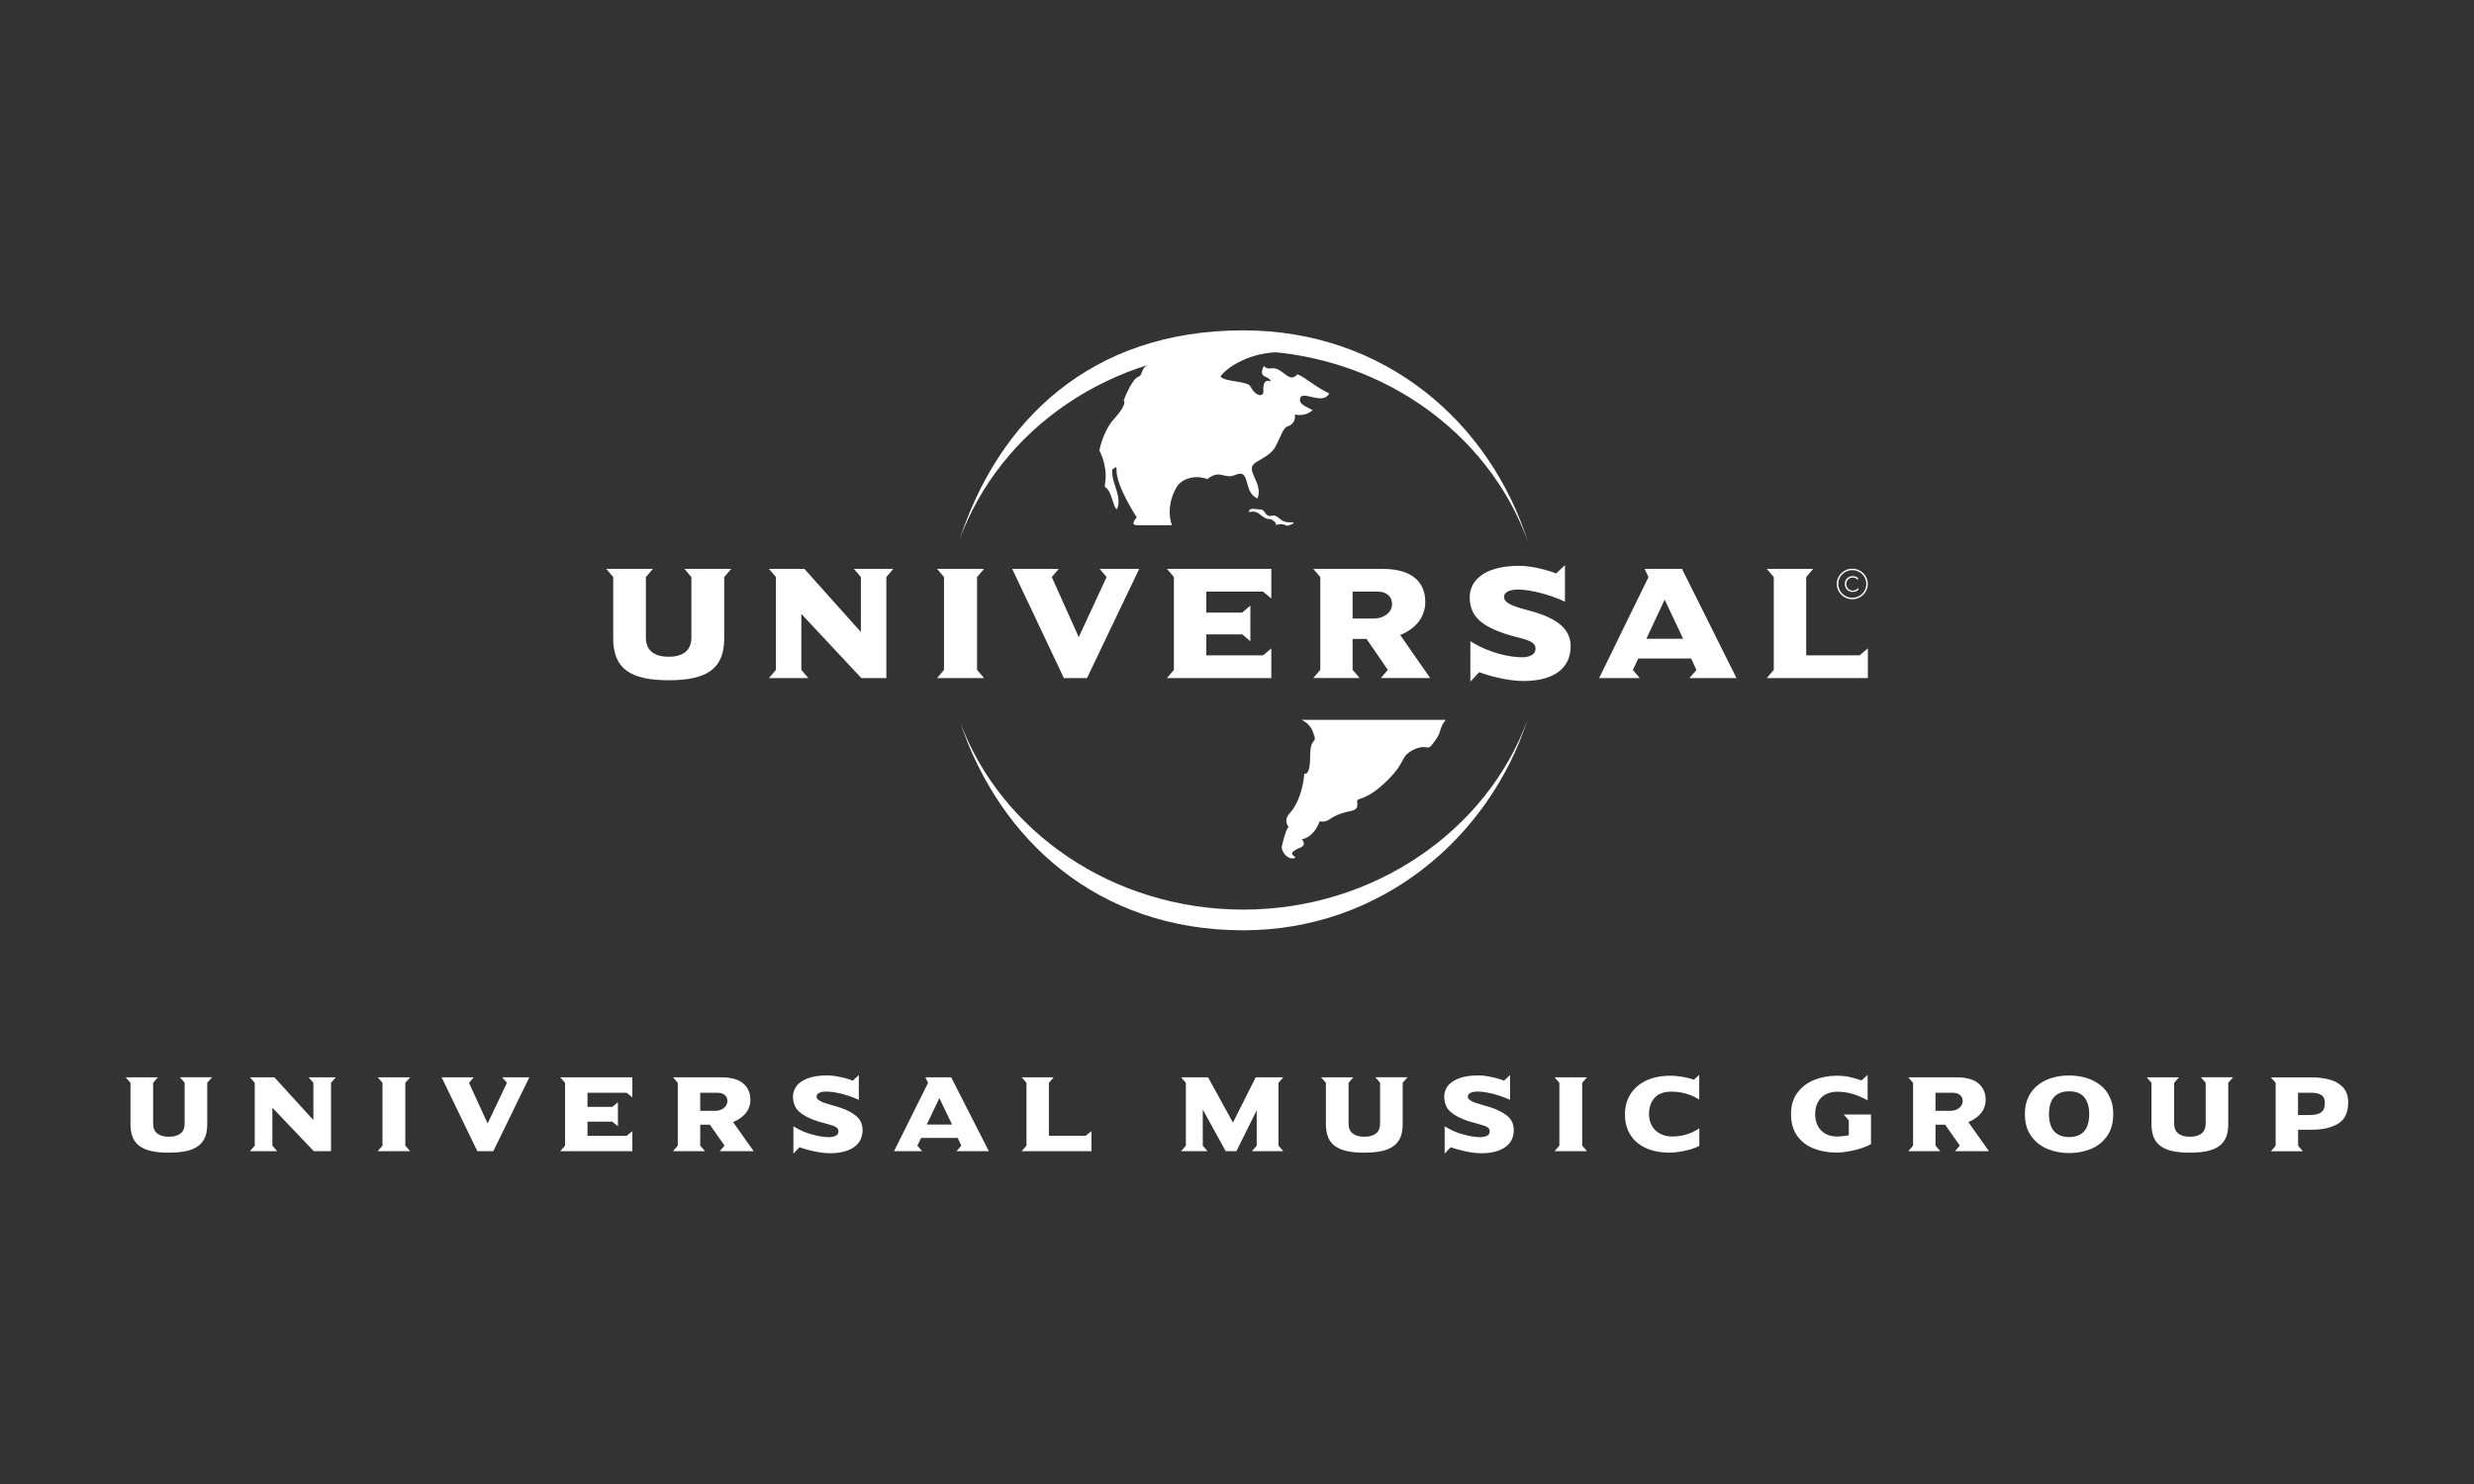<svg xmlns="http://www.w3.org/2000/svg" id="a" viewBox="0 0 300 180"><rect x="0" y="0" width="300" height="180" fill="#333333" stroke="none"/><path d="M185.22,87.33c-4.68,14.35-17.82,25.51-34.47,25.51-17.66,0-29.54-11.01-34.31-25.2,4.96,13.22,18.46,22.69,34.33,22.69s29.58-9.63,34.45-23M116.36,65.44c4.7-14.31,15.81-25.37,34.38-25.37,17.26,0,29.95,11.21,34.55,25.68-4.8-13.49-18.45-23.22-34.52-23.22s-29.51,9.58-34.41,22.91" fill="#fff" fill-rule="evenodd"></path><path d="M151.48,61.9c.22-.33.89-.11,1.37-.1.64.01.49.94,1.37.76.88-.18.89.82,2.15.79,1.26-.04-.25.43-.25.43,0,0-.78-.37-1.28-.12-.26.13.1-.07-.34-.43-.69-.56-.6.11-1.76-.87-.82-.68-1.6.08-1.24-.46M157.79,87.3c.5.2,1.12.69,1.41,1.44.68,1.78-.33.34-.33,3.02,0,2.47-.71,2.07-.71,2.07,0,0-.15,2.92-1.68,4.71-.97.96-.22,1.76-.22,1.76,0,0-.33.18-.81,2.3-.15.69.73,1.74,1.51,1.48.58-.2-1.41-.39.74-1.28.83-.35.15-1,.15-1,0,0,1.39-.1,2.18-2.18,1.38.2.87-.64,3.72-1.24.75-.16.91-.38.82-1.08-.09-.7.93.1,3.76-2.74,2.23-2.24,1.43-2.75,2.96-3.56,1.63-.85,1.78.08,2.32-.62,1.25-1.59.81-1.49,1.32-2.51l.37-.56h-17.53ZM142.12,63.72c-.46-1.13-.43-2.95.56-4.64.62-1.05,2.27-1.52,3.72-.97,1.62-1.26,2,.1,3.44-.52,1.88-.8.83,2.13,2.65,2.87.75-1.98-1.72-3.47-.17-4.4,1.11-.66,1.94-1.08,2.39-1.97.65-1.27.9-2.2,1.4-2.36,1.15-.38.9-1.46.9-1.46,0,0,1.22.35,2.17-.53-.73-.38-1.78-.72-1.51-1.48.33-.91,2.79.94,3.51-.55-1.46-.63-2.96-1.99-3.85-2.31-.61.66-1,.39-1.79-.22-1.34-1.04-1.45-.05-2.29-.77-.67,1.32.34,1.22.65,1.55.86.93-.87-.83-.7,1.53.04.61-.88.73-1.56-.61-.36-.69-3.2-.55-3.63-1.21.39-.77,3.74-3.52,8.87-2.86-7.46-2.89-17.54.27-17.64,1.37-1,.62-.66,1.33-1.16,1.49-.87.29-1.82,2.9-1.82,2.9,0,0,.54.36-1.15,2.22-1.39,1.53-1.8,3.85-1.8,3.85,0,0,.92,1.65.74,3.56-.13,1.45-.19.38.45,1.43.37.62.78,2.77,1.03,1.93.48-1.61-.86-3.09-.64-4.68.05.2.52-.63.5.12-.05,1.97,2.46,5.76,2.46,5.76,0,0-.94.94.04.94h4.21Z" fill="#fff" fill-rule="evenodd"></path><path d="M88.66,69h-5.67l.85.99v7.33c0,1.65-1.11,2.34-2.76,2.34s-2.76-.69-2.76-2.34v-7.33l.85-.99h-5.66l.85.99v7.45c0,3.66,2.08,5.07,6.73,5.07s6.73-1.41,6.73-5.07v-7.45l.85-.99Z" fill="#fff"></path><polygon points="108.32 69 103.54 69 104.39 69.99 104.39 76.66 97.54 69 93.24 69 94.09 69.99 94.09 81.25 93.24 82.25 98.02 82.25 97.17 81.25 97.17 74.46 104.45 82.25 107.48 82.25 107.48 69.99 108.32 69" fill="#fff"></polygon><polygon points="119.33 82.25 118.48 81.25 118.48 69.99 119.33 69 113.63 69 114.47 69.99 114.47 81.25 113.63 82.25 119.33 82.25" fill="#fff"></polygon><polygon points="138.14 69 133.34 69 134.19 69.99 130.81 77.28 127.54 69.99 128.39 69 122.74 69 129.01 82.25 131.81 82.25 138.14 69" fill="#fff"></polygon><polygon points="154.16 82.25 154.16 78.65 153.15 79.49 146.28 79.49 146.28 76.94 150.63 76.94 151.62 77.78 151.62 73.46 150.63 74.3 146.28 74.3 146.28 71.76 153.15 71.76 154.16 72.59 154.16 69 141.5 69 142.35 69.99 142.35 81.25 141.5 82.25 154.16 82.25" fill="#fff"></polygon><path d="M173.43,82.25l-3.64-5.23c1.79-.72,3.04-2.09,3.04-4.01,0-2.21-1.37-4.01-5.2-4.01h-8.38l.85.99v11.26l-.85.99h5.62l-.85-.99v-3.75h1.69l2.58,3.75-.84.99h5.99ZM168.8,73.29c0,.95-.93,1.73-2.22,1.73h-2.56v-3.26h3.04c.89,0,1.74.44,1.74,1.53" fill="#fff" fill-rule="evenodd"></path><path d="M190.46,78.37c0-2.11-1.71-3.28-4.19-4.07-1.61-.5-3.89-.85-3.89-1.91,0-.52.62-.88,1.71-.88,1.45,0,3.83.6,5.68,1.47v-4.43l-1.07,1.01c-1.13-.46-3.09-.93-4.43-.93-4.57,0-6.05,1.99-6.05,3.8,0,2.46,1.65,3.54,4.25,4.43,1.93.65,3.73.71,3.73,1.8,0,.94-1.11,1.06-1.67,1.06-1.43,0-3.97-.5-6.23-1.95v4.91l1.07-1.15c1.05.4,3.41,1.07,5.34,1.07,3.97,0,5.75-1.73,5.75-4.23" fill="#fff"></path><path d="M210.57,82.25l-6.61-13.25h-4.54l.48.99-5.99,12.26h4.94l-.85-.99.66-1.39h6.41l.64,1.39-.85.99h5.69ZM204.1,77.48h-4.46l2.22-4.75,2.24,4.75Z" fill="#fff" fill-rule="evenodd"></path><polygon points="226.5 82.25 226.5 78.65 225.49 79.49 219.02 79.49 219.02 69.99 219.86 69 214.24 69 215.09 69.99 215.09 81.25 214.24 82.25 226.5 82.25" fill="#fff"></polygon><path d="M222.91,70.83c0,.93.76,1.68,1.7,1.68s1.7-.75,1.7-1.68-.76-1.68-1.7-1.68c-.94,0-1.7.75-1.7,1.68M222.73,70.83c0-1.02.84-1.85,1.88-1.85s1.88.83,1.88,1.85-.84,1.85-1.88,1.85-1.88-.83-1.88-1.85" fill="#fff"></path><path d="M225.31,70.11c-.19-.15-.41-.23-.65-.23-.55,0-.96.42-.96.95s.4.97.96.97c.25,0,.49-.09.68-.25v-.24c-.17.2-.42.33-.69.33-.44,0-.77-.38-.77-.8s.33-.79.77-.79c.27,0,.48.11.66.3v-.24h0Z" fill="#fff" fill-rule="evenodd"></path><path d="M25.71,130.67l-.58.67v5.04c0,.63-.09,1.15-.28,1.59-.19.43-.46.78-.84,1.05-.37.27-.85.47-1.43.6-.58.13-1.28.19-2.11.19s-1.52-.06-2.1-.19c-.58-.13-1.05-.33-1.43-.6-.38-.27-.66-.62-.84-1.06s-.28-.96-.28-1.58v-5.04l-.58-.67h3.91l-.58.67v4.96c0,.53.17.93.51,1.19s.8.39,1.4.39,1.06-.13,1.4-.39c.34-.26.51-.66.51-1.2v-4.96l-.58-.67h3.91Z" fill="#fff"></path><path d="M40.72,130.67l-.58.67v8.29h-2.09l-5.02-5.27v4.6l.58.67h-3.3l.58-.67v-7.62l-.58-.67h2.96l4.73,5.19v-4.52l-.58-.67h3.3Z" fill="#fff"></path><path d="M49.73,139.63h-3.93l.58-.67v-7.62l-.58-.67h3.93l-.58.67v7.62l.58.67Z" fill="#fff"></path><path d="M64.19,130.67l-4.37,8.96h-1.94l-4.33-8.96h3.9l-.58.67,2.26,4.93,2.34-4.93-.58-.67h3.31Z" fill="#fff"></path><path d="M76.68,139.63h-8.74l.58-.67v-7.62l-.58-.67h8.74v2.43l-.7-.56h-4.74v1.72h3l.69-.56v2.91l-.69-.56h-3v1.72h4.74l.7-.56v2.43h0Z" fill="#fff"></path><path d="M91.41,139.63h-4.13l.58-.67-1.78-2.54h-1.17v2.54l.58.67h-3.88l.58-.67v-7.62l-.58-.67h5.79c1.25,0,2.16.25,2.73.75.57.5.86,1.15.86,1.97,0,.63-.19,1.17-.56,1.63-.38.46-.89.82-1.54,1.08l2.51,3.54ZM88.21,133.57c0-.24-.06-.43-.17-.58-.11-.15-.26-.27-.44-.34-.18-.07-.38-.11-.59-.11h-2.1v2.2h1.77c.44,0,.8-.11,1.09-.34.29-.23.43-.51.43-.83Z" fill="#fff"></path><path d="M104.6,137.01c0,.43-.08.82-.23,1.17-.16.35-.4.64-.73.9-.33.25-.74.45-1.24.59-.5.14-1.08.21-1.76.21-.41,0-.86-.04-1.33-.12-.47-.08-.93-.18-1.37-.3-.44-.12-.77-.22-.99-.31l-.74.78v-3.32c.71.45,1.46.78,2.25.99.8.22,1.48.33,2.05.33.29,0,.56-.05.8-.15.24-.1.36-.29.36-.57,0-.22-.1-.39-.31-.51-.21-.12-.59-.25-1.15-.4-.56-.15-.93-.25-1.11-.31-.99-.33-1.72-.72-2.21-1.16-.48-.44-.73-1.06-.73-1.83,0-.44.13-.86.4-1.24s.72-.7,1.35-.95c.63-.25,1.44-.37,2.42-.37.23,0,.47.02.73.05.26.03.54.08.86.15.31.07.59.13.83.21.24.07.46.15.65.23l.74-.68v3c-.44-.2-.9-.38-1.38-.53-.48-.15-.95-.27-1.39-.35s-.83-.12-1.16-.12c-.37,0-.66.05-.87.16-.21.11-.32.25-.32.43s.08.31.24.43c.16.12.36.23.61.32.25.09.57.19.96.3.4.11.69.19.87.25.93.29,1.64.66,2.14,1.09s.75.99.75,1.66Z" fill="#fff"></path><path d="M119.92,139.63h-3.93l.58-.67-.44-.94h-4.43l-.46.94.58.67h-3.41l4.13-8.29-.33-.67h3.13l4.57,8.96ZM115.45,136.4l-1.54-3.21-1.53,3.21h3.07Z" fill="#fff"></path><path d="M132.35,139.63h-8.46l.58-.67v-7.62l-.58-.67h3.88l-.58.67v6.42h4.46l.7-.56v2.43h0Z" fill="#fff"></path><path d="M155.61,139.63h-3.8l.58-.67v-4.3l-2.46,4.97h-1.3l-2.78-5.05v4.38l.58.67h-3.21l.58-.67v-7.62l-.58-.67h3.27l3.02,5.49,2.76-5.49h3.34l-.58.67v7.62l.58.67Z" fill="#fff"></path><path d="M170.67,130.67l-.58.67v5.04c0,.63-.09,1.15-.28,1.59-.19.43-.46.78-.84,1.05-.37.27-.85.47-1.43.6-.58.13-1.28.19-2.11.19s-1.52-.06-2.1-.19c-.58-.13-1.05-.33-1.43-.6-.38-.27-.66-.62-.84-1.06s-.28-.96-.28-1.58v-5.04l-.58-.67h3.91l-.58.67v4.96c0,.53.17.93.51,1.19s.8.39,1.4.39,1.06-.13,1.4-.39c.34-.26.51-.66.51-1.2v-4.96l-.58-.67h3.91Z" fill="#fff"></path><path d="M183.57,137.01c0,.43-.08.82-.23,1.17-.16.35-.4.64-.73.9-.33.25-.74.45-1.24.59-.5.14-1.08.21-1.76.21-.41,0-.86-.04-1.33-.12-.47-.08-.93-.18-1.37-.3-.44-.12-.77-.22-.99-.31l-.74.78v-3.32c.71.45,1.46.78,2.25.99.8.22,1.48.33,2.05.33.29,0,.56-.05.8-.15.24-.1.36-.29.36-.57,0-.22-.1-.39-.31-.51-.21-.12-.59-.25-1.15-.4-.56-.15-.93-.25-1.11-.31-.99-.33-1.72-.72-2.21-1.16-.48-.44-.73-1.06-.73-1.83,0-.44.14-.86.4-1.24s.72-.7,1.35-.95c.63-.25,1.44-.37,2.42-.37.23,0,.47.02.73.05.26.03.54.08.86.15.31.07.59.13.83.21.24.07.46.15.65.23l.74-.68v3c-.44-.2-.9-.38-1.38-.53-.48-.15-.95-.27-1.39-.35-.44-.08-.83-.12-1.16-.12-.37,0-.66.05-.87.16-.21.11-.32.25-.32.43s.08.31.24.43c.16.12.36.23.61.32.25.09.57.19.96.3.4.11.69.19.87.25.93.29,1.64.66,2.14,1.09.5.43.75.99.75,1.66Z" fill="#fff"></path><path d="M192.44,139.63h-3.93l.58-.67v-7.62l-.58-.67h3.93l-.58.67v7.62l.58.67Z" fill="#fff"></path><path d="M206.05,138.99c-.17.1-.39.19-.66.29-.27.1-.56.18-.88.26-.32.08-.67.14-1.04.19-.37.05-.73.08-1.06.08-.72,0-1.41-.09-2.05-.27-.64-.18-1.21-.46-1.71-.84-.5-.38-.89-.87-1.18-1.47-.29-.6-.43-1.29-.43-2.09,0-.66.12-1.27.36-1.84.24-.57.6-1.06,1.07-1.49.47-.42,1.05-.75,1.73-.98.68-.23,1.46-.35,2.33-.35.34,0,.7.02,1.05.07.36.05.69.1.99.17.3.07.58.15.84.24l.64-.59v2.99c-.34-.21-.69-.38-1.04-.52-.35-.14-.72-.24-1.11-.32-.39-.07-.8-.11-1.22-.11-.92,0-1.6.25-2.05.76-.45.51-.67,1.16-.67,1.95,0,.54.12,1.01.35,1.43s.56.73.99.96c.43.23.92.34,1.47.34.51,0,.98-.05,1.4-.16s.77-.23,1.05-.36c.28-.14.56-.29.84-.46v2.1h0Z" fill="#fff"></path><path d="M224.17,135.87l-.6-.69h3.31v3.59c-.2.12-.45.24-.77.36-.32.12-.67.24-1.07.34-.39.1-.79.18-1.2.24-.4.06-.8.09-1.18.09-.97,0-1.88-.16-2.72-.49-.84-.33-1.51-.84-2.01-1.54-.5-.7-.75-1.58-.75-2.63s.26-1.93.8-2.63c.53-.7,1.22-1.21,2.06-1.54.84-.32,1.72-.49,2.63-.49.65,0,1.19.05,1.62.15.43.1.91.24,1.44.42l.74-.67v3.08c-.59-.32-1.18-.58-1.77-.76-.59-.18-1.22-.28-1.89-.28-.43,0-.81.06-1.14.19s-.62.31-.85.55c-.23.24-.41.53-.53.86-.12.33-.18.7-.18,1.11,0,.83.24,1.49.72,1.98.48.5,1.15.74,1.99.74.34,0,.8-.05,1.37-.15v-1.85Z" fill="#fff"></path><path d="M241.2,139.63h-4.13l.58-.67-1.78-2.54h-1.17v2.54l.58.67h-3.88l.58-.67v-7.62l-.58-.67h5.79c1.25,0,2.16.25,2.73.75.57.5.86,1.15.86,1.97,0,.63-.19,1.17-.56,1.63-.38.46-.89.82-1.54,1.08l2.51,3.54ZM238,133.57c0-.24-.06-.43-.17-.58-.11-.15-.26-.27-.44-.34-.18-.07-.38-.11-.59-.11h-2.1v2.2h1.77c.44,0,.8-.11,1.09-.34.29-.23.43-.51.43-.83Z" fill="#fff"></path><path d="M256.25,135.14c0,1.08-.25,1.97-.76,2.68-.51.71-1.17,1.23-1.97,1.55-.81.33-1.68.49-2.61.49s-1.8-.16-2.61-.49c-.81-.33-1.48-.85-1.99-1.56-.51-.71-.77-1.6-.77-2.67,0-.82.15-1.53.45-2.13.3-.6.71-1.09,1.22-1.47.51-.38,1.09-.66,1.72-.83.63-.18,1.29-.26,1.98-.26s1.36.09,1.99.27c.63.18,1.2.46,1.7.83.51.37.91.86,1.21,1.47.3.61.45,1.32.45,2.14ZM253.34,135.14c0-.87-.2-1.55-.59-2.04-.39-.49-1.01-.73-1.85-.73-.56,0-1.02.11-1.39.34-.37.22-.63.54-.8.96-.17.41-.25.9-.25,1.47,0,.41.05.79.14,1.13.09.35.24.64.44.89.2.24.46.43.77.56.31.13.68.2,1.1.2s.79-.07,1.1-.2c.31-.13.56-.32.76-.56s.34-.53.43-.87c.09-.33.14-.72.14-1.15Z" fill="#fff"></path><path d="M270.78,130.67l-.58.67v5.04c0,.63-.09,1.15-.28,1.59-.19.43-.46.78-.84,1.05-.37.27-.85.47-1.43.6-.58.13-1.28.19-2.11.19s-1.52-.06-2.1-.19c-.58-.13-1.05-.33-1.43-.6-.38-.27-.66-.62-.84-1.06s-.28-.96-.28-1.58v-5.04l-.58-.67h3.91l-.58.67v4.96c0,.53.17.93.51,1.19s.8.39,1.4.39,1.06-.13,1.4-.39c.34-.26.51-.66.51-1.2v-4.96l-.58-.67h3.91Z" fill="#fff"></path><path d="M284.75,133.64c0,1.29-.41,2.17-1.24,2.66-.83.49-1.9.73-3.22.73h-1.62v1.94l.58.67h-3.88l.58-.67v-7.62l-.58-.67h4.99c.73,0,1.42.08,2.07.25.65.17,1.2.47,1.64.91.44.44.67,1.05.67,1.81ZM281.92,133.8c0-.47-.15-.8-.44-.98-.29-.19-.71-.28-1.26-.28h-1.56v2.71h1.31c.67,0,1.16-.1,1.47-.31.31-.21.47-.59.47-1.14Z" fill="#fff"></path></svg>
